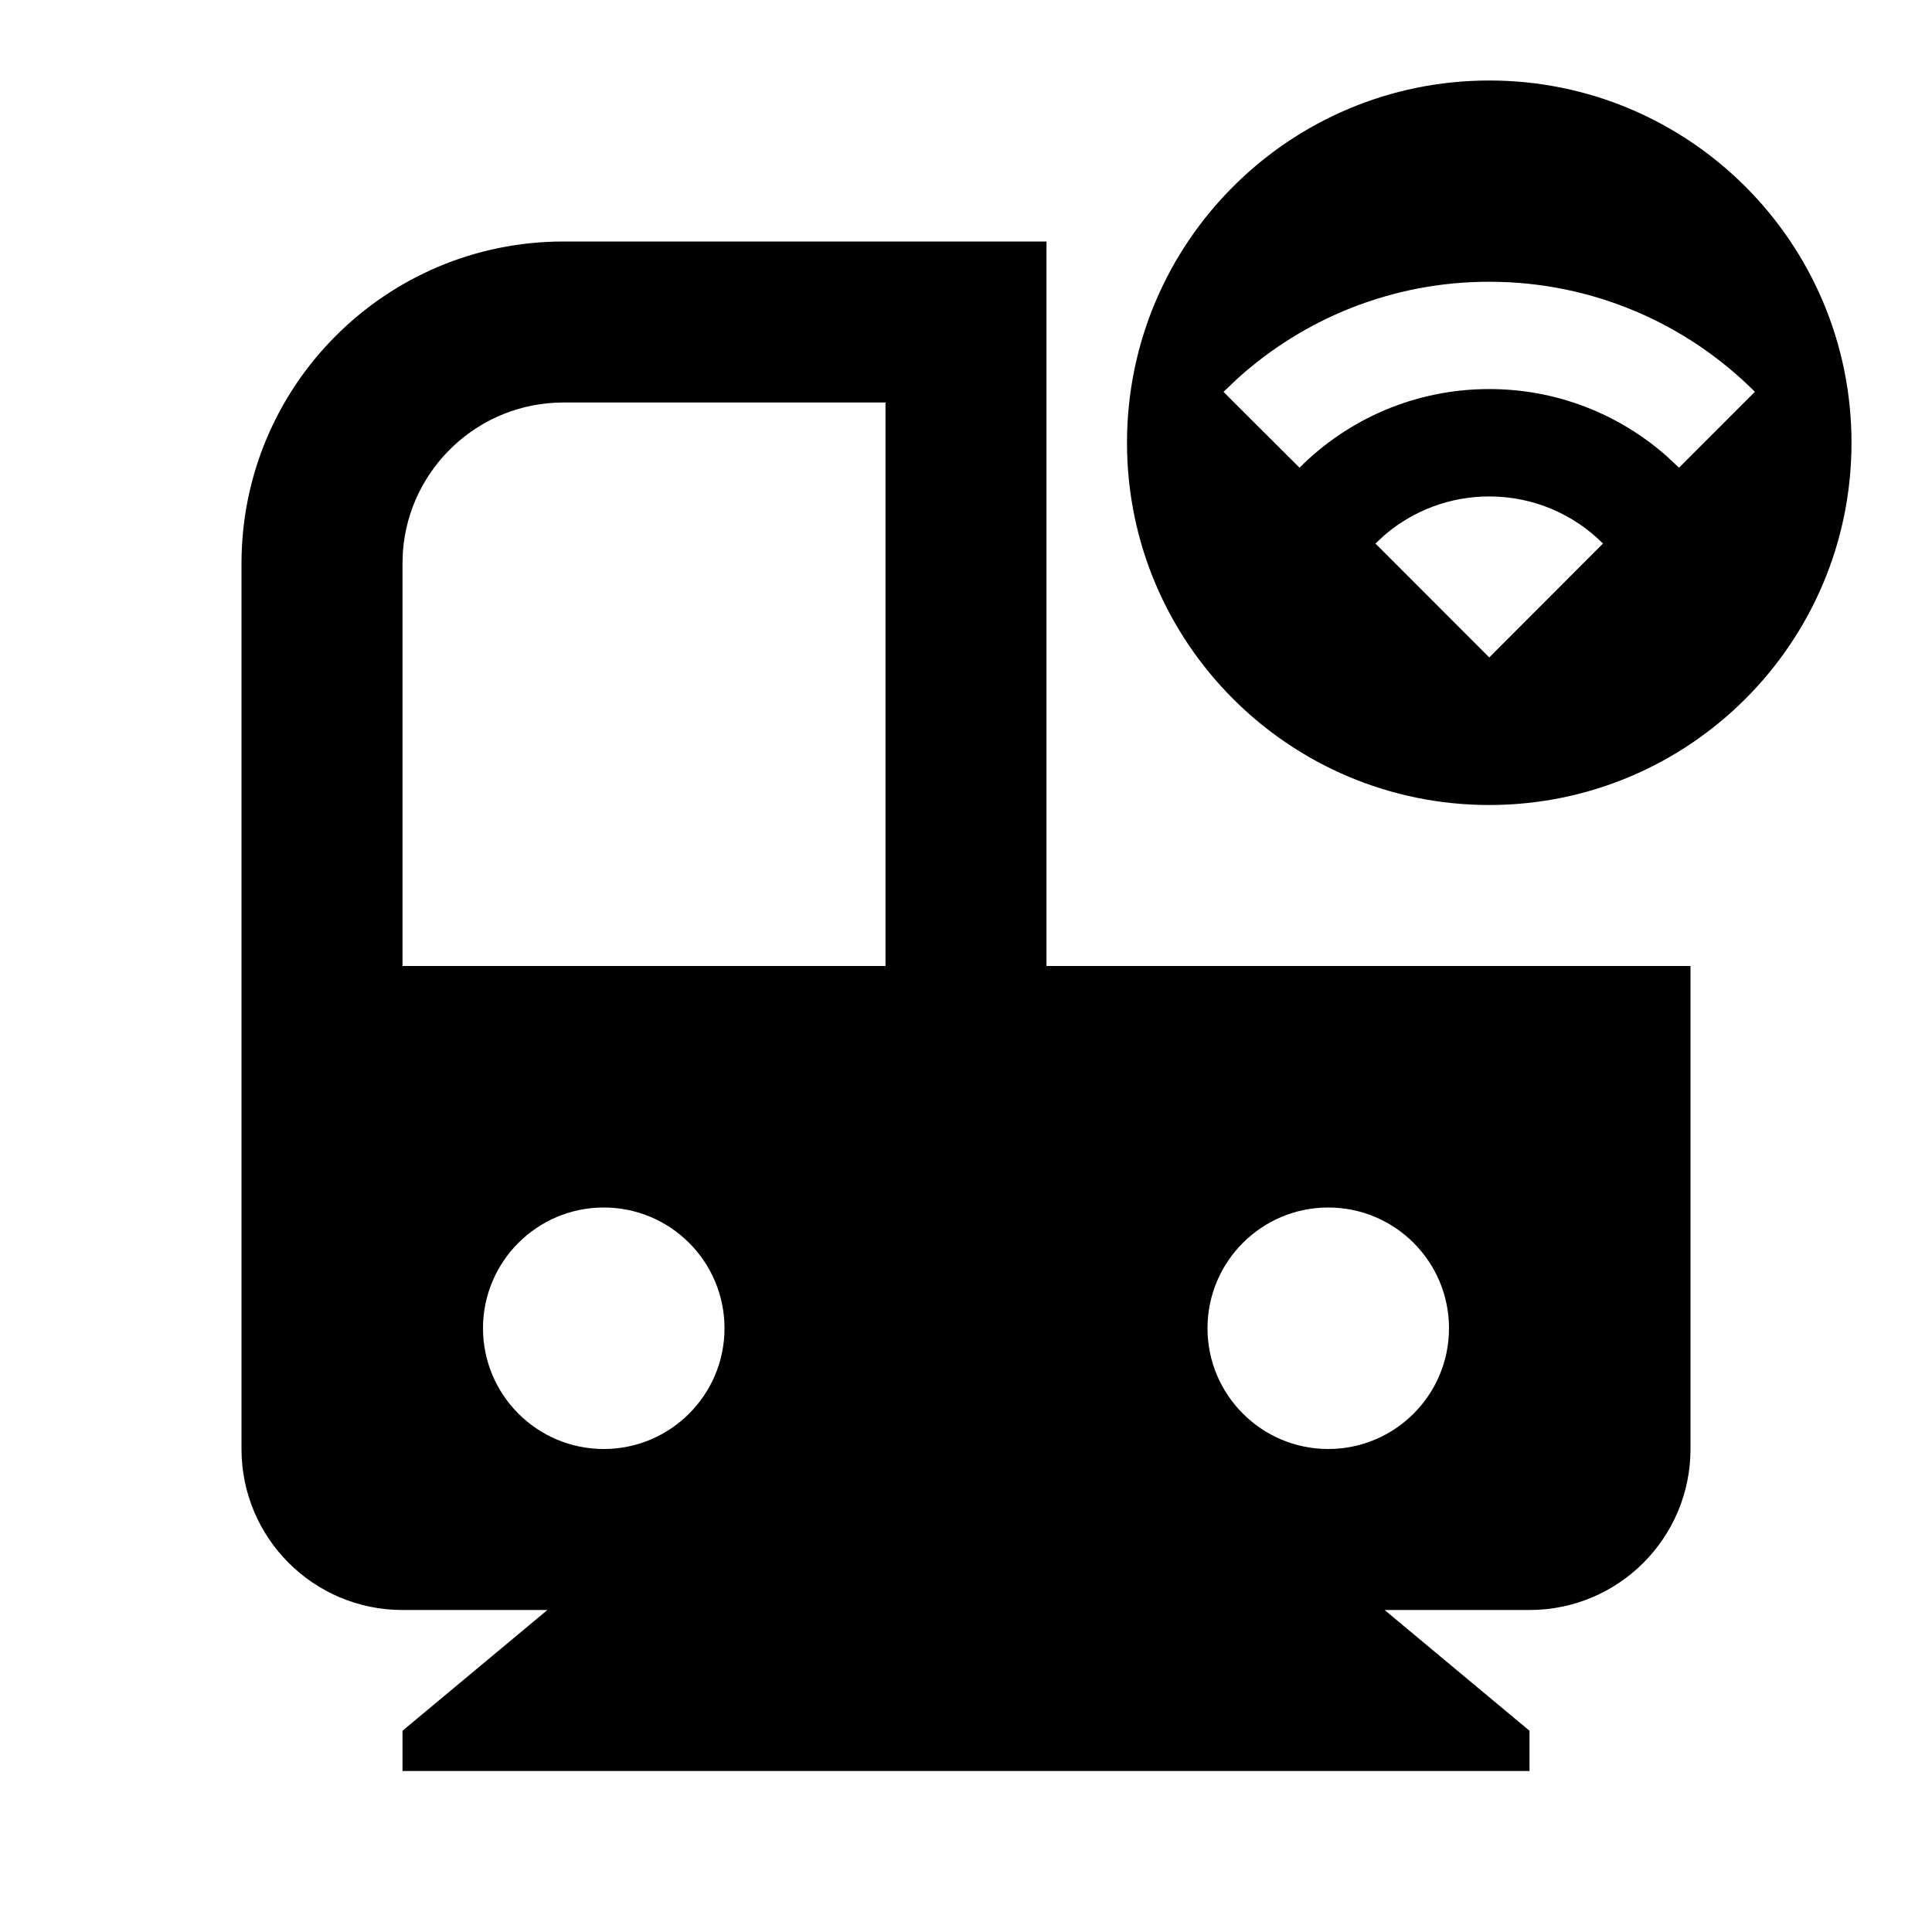 <svg viewBox="0 0 24 24" xmlns="http://www.w3.org/2000/svg"><path d="M13 3V12H21V18C21 19.105 20.105 20 19 20H17.2L19 21.5V22H5V21.5L6.8 20H5C3.895 20 3 19.105 3 18V7C3 4.791 4.791 3 7 3H13ZM7.5 15C6.672 15 6 15.672 6 16.5C6 17.328 6.672 18 7.5 18C8.328 18 9 17.328 9 16.5C9 15.672 8.328 15 7.5 15ZM16.5 15C15.672 15 15 15.672 15 16.5C15 17.328 15.672 18 16.5 18C17.328 18 18 17.328 18 16.5C18 15.672 17.328 15 16.5 15ZM11 5H7C5.946 5 5.082 5.816 5.005 6.851L5 7V12H11V5ZM18.5 1C20.985 1 23 3.015 23 5.5C23 7.985 20.985 10 18.5 10C16.015 10 14 7.985 14 5.5C14 3.015 16.015 1 18.5 1ZM18.5 6.167C18.009 6.167 17.559 6.344 17.211 6.637L17.086 6.752L18.5 8.167L19.913 6.752C19.551 6.39 19.052 6.167 18.5 6.167ZM18.5 3.5C17.297 3.5 16.2 3.955 15.372 4.703L15.199 4.868L16.143 5.81C16.746 5.206 17.579 4.833 18.5 4.833C19.344 4.833 20.114 5.147 20.701 5.664L20.857 5.81L21.8 4.867C20.955 4.022 19.788 3.5 18.5 3.5Z"/></svg>